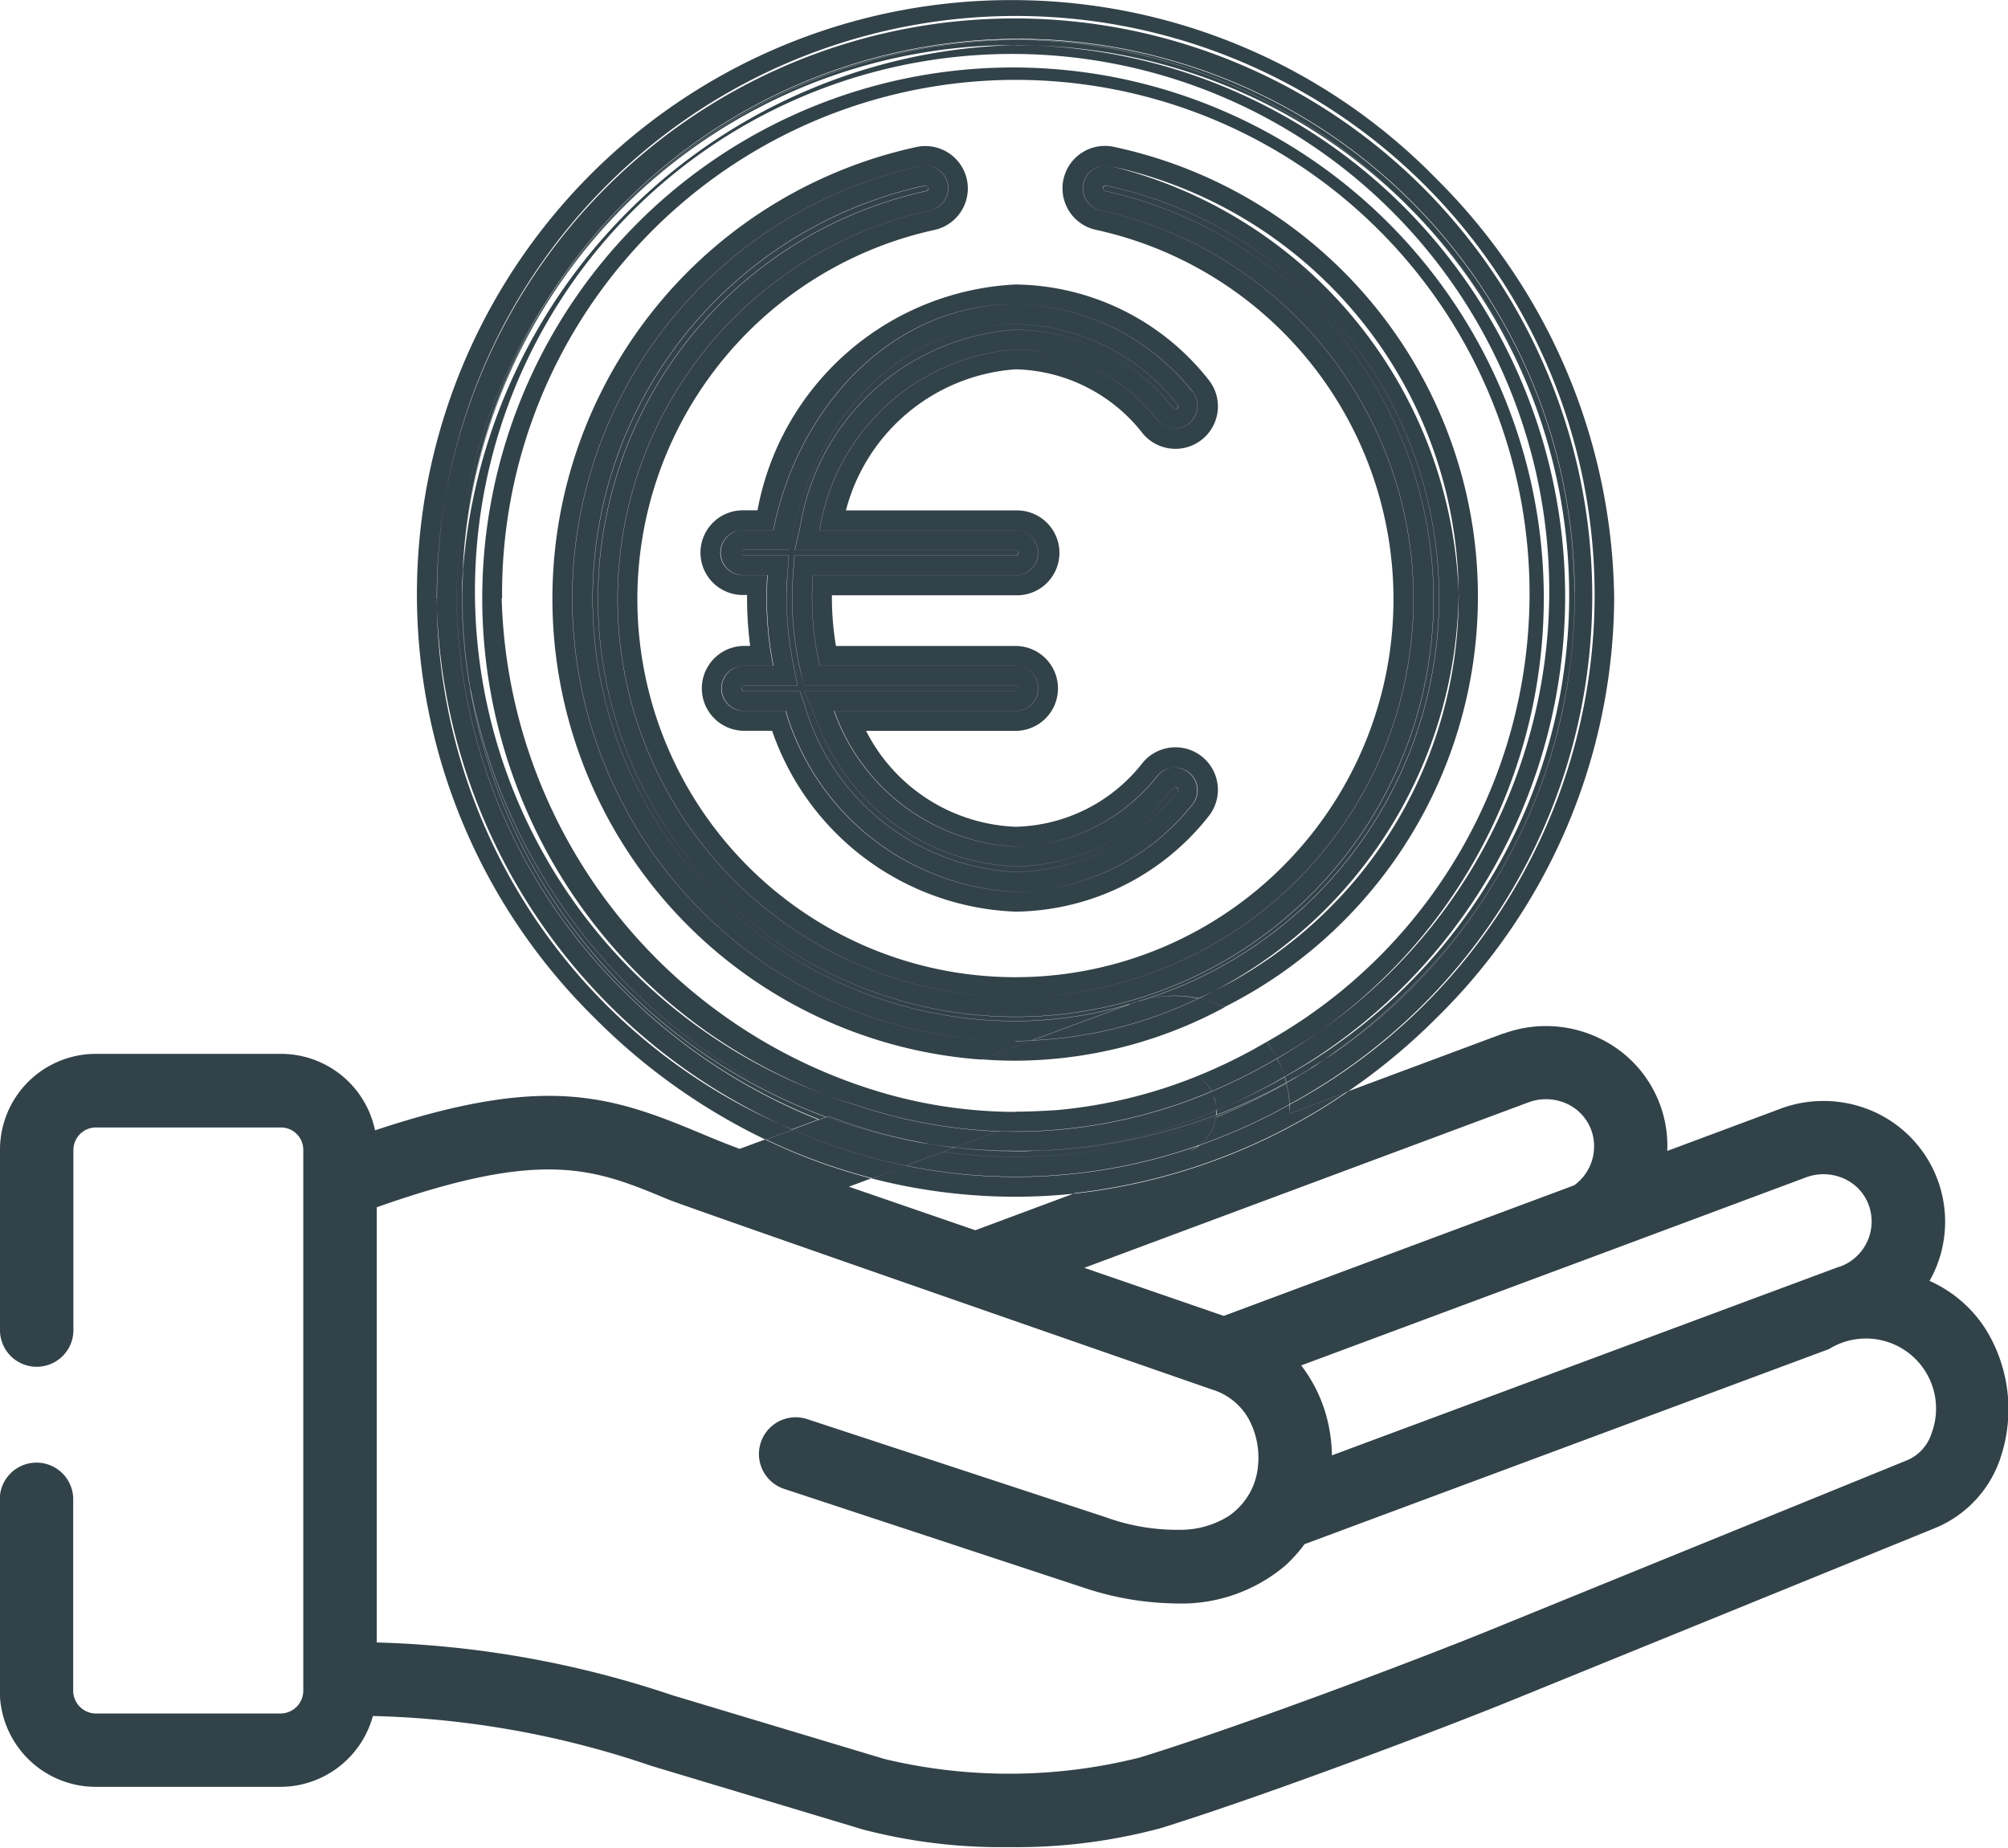 <svg xmlns="http://www.w3.org/2000/svg" width="39.969" height="36.78" viewBox="0 0 39.969 36.78">
  <defs>
    <style>
      .cls-1 {
        fill: #324249;
        fill-rule: evenodd;
      }
    </style>
  </defs>
  <path class="cls-1" d="M150.048,997.248h0a2.554,2.554,0,0,0-1.141-1c0.025-.046.051-0.091,0.074-0.139a2.4,2.4,0,0,0-1.147-3.213,2.462,2.462,0,0,0-1.872-.084l-0.011.005-2.264.844a2.373,2.373,0,0,0-1.362-2.248,2.45,2.45,0,0,0-1.887-.091l-0.011,0-3.121,1.163A11.925,11.925,0,0,1,131.9,994.5l-1.986.74-2.518-.867,0.461-.171a11.633,11.633,0,0,1-2.118-.773l-0.516.191c-0.3-.11-0.574-0.225-0.842-0.337-1.763-.735-3.075-1.143-6.416-0.032a1.911,1.911,0,0,0-1.868-1.522H112.4a1.908,1.908,0,0,0-1.9,1.907V997.2a0.731,0.731,0,1,0,1.461,0V993.64a0.45,0.45,0,0,1,.443-0.446h3.688a0.446,0.446,0,0,1,.445.446v10.77a0.456,0.456,0,0,1-.445.45H112.4a0.455,0.455,0,0,1-.443-0.45v-3.84a0.731,0.731,0,0,0-1.461,0v3.84a1.911,1.911,0,0,0,1.9,1.91h3.688a1.911,1.911,0,0,0,1.838-1.41,18.456,18.456,0,0,1,5.534.99l4.224,1.27a10.868,10.868,0,0,0,2.895.35,11.051,11.051,0,0,0,3.038-.38c2.176-.68,5.673-2.01,6.975-2.54l8.426-3.43a2.289,2.289,0,0,0,1.324-1.457A3.027,3.027,0,0,0,150.048,997.248Zm-7.63-1.557,0.016-.006,4.021-1.5a1,1,0,0,1,.76.032,0.925,0.925,0,0,1,.487.536,0.955,0.955,0,0,1-.58,1.212l-0.01,0-10.1,3.756a3.136,3.136,0,0,0-.073-0.628,2.932,2.932,0,0,0-.539-1.162Zm-1.486-3a1,1,0,0,1,.765.035,0.93,0.93,0,0,1,.481.531,0.958,0.958,0,0,1-.343,1.088l-6.976,2.6-2.776-.957Zm8.024,6.564h0a0.866,0.866,0,0,1-.484.559l-8.427,3.432c-1.283.52-4.722,1.83-6.856,2.49a10.653,10.653,0,0,1-5.082.03l-4.225-1.27a20.122,20.122,0,0,0-5.883-1.05v-8.663c3.339-1.182,4.338-.767,5.814-0.151,0.361,0.15,10.816,3.78,10.816,3.78a1.25,1.25,0,0,1,.734.6,1.616,1.616,0,0,1,.178.913,1.348,1.348,0,0,1-.59,1.008,1.8,1.8,0,0,1-.96.27,4.162,4.162,0,0,1-1.481-.25L126.567,999a0.731,0.731,0,0,0-.458,1.389l5.943,1.96a5.988,5.988,0,0,0,1.839.32,3.2,3.2,0,0,0,2.2-.76,2.974,2.974,0,0,0,.376-0.42l10.438-3.883A1.395,1.395,0,0,1,148.956,999.259Zm-22.675-17.874-0.063.318h-0.907a0.055,0.055,0,0,0-.055.055,0.051,0.051,0,0,0,.055.05H126.2l-0.027.421c-0.009.145-.014,0.29-0.014,0.429a6.577,6.577,0,0,0,.124,1.272l0.094,0.472h-1.063a0.055,0.055,0,1,0,0,.11h1.108l0.092,0.264a4.613,4.613,0,0,0,4.2,3.335,4.188,4.188,0,0,0,3.225-1.6,0.056,0.056,0,0,0-.007-0.078,0.057,0.057,0,0,0-.078.007,4.077,4.077,0,0,1-3.14,1.562,4.421,4.421,0,0,1-3.972-2.941l-0.23-.548h4.2a0.055,0.055,0,1,0,0-.11H126.5l-0.071-.306a6.419,6.419,0,0,1-.163-1.438c0-.156.006-0.317,0.018-0.479l0.027-.366h4.4a0.055,0.055,0,0,0,0-.11h-4.393l0.111-.484a4.665,4.665,0,0,1,4.282-3.905,4.077,4.077,0,0,1,3.14,1.562,0.057,0.057,0,0,0,.078.007,0.056,0.056,0,0,0,.007-0.078,4.187,4.187,0,0,0-3.225-1.6C128.592,977.205,126.77,978.924,126.281,981.385Zm-0.7-.472h-0.266a0.843,0.843,0,1,0,0,1.685h0.055v0.06a7.4,7.4,0,0,0,.062.954h-0.117a0.845,0.845,0,1,0,0,1.69h0.554a5.339,5.339,0,0,0,4.846,3.6,4.963,4.963,0,0,0,3.832-1.886,0.845,0.845,0,0,0-1.3-1.081,3.3,3.3,0,0,1-2.533,1.277,3.49,3.49,0,0,1-2.975-1.909h2.975a0.845,0.845,0,0,0,0-1.69h-3.574a5.723,5.723,0,0,1-.081-0.954V982.6h3.655a0.845,0.845,0,1,0,0-1.689h-3.376a3.765,3.765,0,0,1,3.376-2.809,3.3,3.3,0,0,1,2.533,1.278,0.845,0.845,0,0,0,1.3-1.082,4.962,4.962,0,0,0-3.832-1.885A5.5,5.5,0,0,0,125.577,980.913Zm8.662-2.36a0.45,0.45,0,0,1-.691.576,3.69,3.69,0,0,0-2.837-1.42,4.286,4.286,0,0,0-3.9,3.6h3.9a0.45,0.45,0,1,1,0,.9h-4.033c-0.011.149-.017,0.3-0.017,0.45a6,6,0,0,0,.153,1.349h3.9a0.45,0.45,0,1,1,0,.9H127.1a4.058,4.058,0,0,0,3.607,2.7,3.69,3.69,0,0,0,2.837-1.42,0.45,0.45,0,0,1,.691.576,4.572,4.572,0,0,1-3.528,1.744,5.019,5.019,0,0,1-4.572-3.6h-0.828a0.45,0.45,0,1,1,0-.9h0.582a6.911,6.911,0,0,1-.132-1.349c0-.151.005-0.306,0.015-0.455h-0.465a0.448,0.448,0,1,1,0-.895h0.583c0.485-2.441,2.352-4.5,4.817-4.5A4.574,4.574,0,0,1,134.239,978.553Zm-8.345,2.755h-0.583a0.448,0.448,0,1,0,0,.895h0.465c-0.01.149-.015,0.3-0.015,0.455a6.911,6.911,0,0,0,.132,1.349h-0.582a0.45,0.45,0,1,0,0,.9h0.828a5.019,5.019,0,0,0,4.572,3.6,4.572,4.572,0,0,0,3.528-1.744,0.45,0.45,0,0,0-.691-0.576,3.69,3.69,0,0,1-2.837,1.42,4.058,4.058,0,0,1-3.607-2.7h3.607a0.45,0.45,0,1,0,0-.9h-3.9a6,6,0,0,1-.153-1.349c0-.151.006-0.3,0.017-0.45h4.033a0.45,0.45,0,1,0,0-.9h-3.9a4.286,4.286,0,0,1,3.9-3.6,3.69,3.69,0,0,1,2.837,1.42,0.45,0.45,0,0,0,.691-0.576,4.574,4.574,0,0,0-3.528-1.743C128.246,976.81,126.379,978.867,125.894,981.308Zm8.042-2.5a0.056,0.056,0,0,1-.007.078,0.057,0.057,0,0,1-.078-0.007,4.077,4.077,0,0,0-3.14-1.562,4.665,4.665,0,0,0-4.282,3.905l-0.111.484h4.393a0.055,0.055,0,0,1,0,.11h-4.4l-0.027.366c-0.012.162-.018,0.323-0.018,0.479a6.419,6.419,0,0,0,.163,1.438L126.5,984.4h4.211a0.055,0.055,0,1,1,0,.11h-4.2l0.23,0.548A4.421,4.421,0,0,0,130.711,988a4.077,4.077,0,0,0,3.14-1.562,0.057,0.057,0,0,1,.078-0.007,0.056,0.056,0,0,1,.007.078,4.188,4.188,0,0,1-3.225,1.6,4.613,4.613,0,0,1-4.2-3.335l-0.092-.264h-1.108a0.055,0.055,0,1,1,0-.11h1.063l-0.094-.472a6.577,6.577,0,0,1-.124-1.272c0-.139,0-0.284.014-0.429l0.027-.421h-0.886a0.051,0.051,0,0,1-.055-0.05,0.055,0.055,0,0,1,.055-0.055h0.907l0.063-.318c0.489-2.461,2.311-4.18,4.43-4.18A4.187,4.187,0,0,1,133.936,978.805Zm-2.622,14.845c-0.2.012-.4,0.019-0.6,0.019a10.147,10.147,0,0,1-1.211-.074l-0.23.085a10.5,10.5,0,0,0,5.431-.69c0-.015,0-0.031,0-0.046A11.035,11.035,0,0,1,131.314,993.65ZM119.848,984.4a10.06,10.06,0,0,1-.152-1.74q0-.3.018-0.6a11.006,11.006,0,0,1,1.674-5.33,10.947,10.947,0,0,0-1.8,5.934,11.166,11.166,0,0,0,3.311,7.8,11.43,11.43,0,0,0,3.906,2.58l0.142-.053A11.081,11.081,0,0,1,119.848,984.4Zm16.253,7.913q0.276-.158.543-0.332-0.267.168-.546,0.321Zm0-.011a11.152,11.152,0,0,1-1.393.644c0,0.015,0,.031,0,0.046a11.423,11.423,0,0,0,1.4-.679Zm-7.124,1.217a10.906,10.906,0,0,1-2.029-.533l-0.142.053a10.749,10.749,0,0,0,2.467.643l0.23-.085C129.324,993.573,129.148,993.548,128.974,993.517Zm-9.126-9.119a11.081,11.081,0,0,0,7.1,8.586l0.044-.016A11.5,11.5,0,0,1,119.848,984.4Zm11.466,9.252a11.035,11.035,0,0,0,3.391-.706,0.838,0.838,0,0,0,0-.086A10.487,10.487,0,0,1,131.314,993.65Zm-0.6-22a10.948,10.948,0,0,1,5.352,20.537c0.012,0.038.025,0.077,0.035,0.116q0.279-.153.546-0.321a11.5,11.5,0,0,0,1.869-1.51,11,11,0,0,0,3.324-7.811,11.161,11.161,0,0,0-3.312-7.8,11.011,11.011,0,0,0-7.814-3.322,11.167,11.167,0,0,0-7.806,3.315,11.511,11.511,0,0,0-1.517,1.872,11.006,11.006,0,0,0-1.674,5.33A11.326,11.326,0,0,1,130.711,971.647Zm4,21.211a0.838,0.838,0,0,1,0,.086,11.152,11.152,0,0,0,1.393-.644c-0.01-.039-0.023-0.078-0.035-0.116A11.38,11.38,0,0,1,134.709,992.858Zm-7.764.126a10.906,10.906,0,0,0,2.029.533,10.532,10.532,0,0,1-1.985-.549Zm7.432,0.557a10.9,10.9,0,0,1-5.844.412l-0.681.253a11.455,11.455,0,0,0,2.859.362,11.14,11.14,0,0,0,1.184-.064l2.261-.843A0.828,0.828,0,0,0,134.377,993.541Zm-15.186-10.883a11.521,11.521,0,1,1,16.975,10.074c0,0.06.006,0.119,0,.178l1.135-.423a12.3,12.3,0,0,0,1.765-1.459,11.791,11.791,0,0,0,3.556-8.37,11.958,11.958,0,0,0-3.542-8.357,11.8,11.8,0,0,0-8.374-3.554,11.827,11.827,0,0,0-8.373,20.267,12.309,12.309,0,0,0,3.4,2.419l0.533-.2A11.752,11.752,0,0,1,119.191,982.658Zm16.975,10.074a11.472,11.472,0,0,1-1.789.809,0.828,0.828,0,0,1-.221.12l-2.261.843a11.925,11.925,0,0,0,5.411-2.017l-1.135.423C136.172,992.851,136.17,992.792,136.166,992.732Zm-7.633,1.221a11.173,11.173,0,0,1-2.266-.718l-0.533.2a11.633,11.633,0,0,0,2.118.773Zm-8.047-11.295a10.226,10.226,0,1,1,15.219,8.827,2.234,2.234,0,0,1,.209.332,10.565,10.565,0,1,0-8.352.938l0.608-.225A10.55,10.55,0,0,1,120.486,982.658Zm13.834,9.51a9.75,9.75,0,0,1-2.791.675l-1.147.425c0.11,0,.219.006,0.329,0.006a10.044,10.044,0,0,0,3.9-.8A0.814,0.814,0,0,0,134.32,992.168Zm-3.609.711a9.508,9.508,0,0,1-2.541-.349l-0.608.225a9.944,9.944,0,0,0,2.82.513l1.147-.425C131.259,992.866,130.986,992.879,130.711,992.879Zm4.994-1.394a10.47,10.47,0,0,1-1.385.683,0.814,0.814,0,0,1,.288.306,10.776,10.776,0,0,0,1.306-.657A2.234,2.234,0,0,0,135.705,991.485ZM122.9,990.457a11.166,11.166,0,0,1-3.311-7.8,10.947,10.947,0,0,1,1.8-5.934,11.07,11.07,0,1,1,15.256,15.255q-0.267.174-.543,0.332a2.246,2.246,0,0,1,.065.421,11.5,11.5,0,1,0-9.9.5l0.536-.2A11.43,11.43,0,0,1,122.9,990.457Zm11.48,3.084a0.839,0.839,0,0,0,.25-0.308,0.885,0.885,0,0,0,.074-0.243,10.5,10.5,0,0,1-5.431.69l-0.737.273A10.9,10.9,0,0,0,134.377,993.541Zm-4.868.05-0.009,0a10.147,10.147,0,0,0,1.211.074c0.2,0,.4-0.007.6-0.019-0.18.009-.361,0.013-0.542,0.013A11.214,11.214,0,0,1,129.509,993.591Zm-9.795-11.537q-0.018.3-.018,0.6a10.06,10.06,0,0,0,.152,1.74,11.128,11.128,0,0,1-.147-1.8C119.7,982.415,119.706,982.234,119.714,982.054Zm9.26,11.463c0.174,0.031.35,0.056,0.526,0.078l0.009,0C129.33,993.571,129.151,993.546,128.974,993.517Zm-2.171-.48-0.536.2a11.173,11.173,0,0,0,2.266.718l0.737-.273A10.749,10.749,0,0,1,126.8,993.037Zm7.9-.047a0.885,0.885,0,0,1-.074.243,0.839,0.839,0,0,1-.25.308,11.472,11.472,0,0,0,1.789-.809,2.246,2.246,0,0,0-.065-0.421A11.423,11.423,0,0,1,134.7,992.99Zm-7.712-.022,0.573-.213a10.692,10.692,0,1,1,8.352-.938,2.177,2.177,0,0,1,.125.288c0.009,0.026.016,0.052,0.024,0.079a10.975,10.975,0,1,0-16.349-10.13c-0.008.18-.013,0.361-0.013,0.543a11.128,11.128,0,0,0,.147,1.8A11.5,11.5,0,0,0,126.989,992.968Zm3.722-21.431a11.011,11.011,0,0,1,7.814,3.322,11.161,11.161,0,0,1,3.312,7.8,11,11,0,0,1-3.324,7.811,11.5,11.5,0,0,1-1.869,1.51,11.068,11.068,0,1,0-15.256-15.255,11.511,11.511,0,0,1,1.517-1.872A11.167,11.167,0,0,1,130.711,971.537Zm3.95,21.056a0.8,0.8,0,0,0-.053-0.119,10.044,10.044,0,0,1-3.9.8c-0.11,0-.219,0-0.329-0.006l-0.873.323a11.214,11.214,0,0,0,1.263.072c0.181,0,.362,0,0.542-0.013a10.487,10.487,0,0,0,3.4-.792A0.832,0.832,0,0,0,134.661,992.593Zm1.253-.776a10.776,10.776,0,0,1-1.306.657,0.8,0.8,0,0,1,.053.119,0.832,0.832,0,0,1,.048.265,11.38,11.38,0,0,0,1.354-.674c-0.008-.027-0.015-0.053-0.024-0.079A2.177,2.177,0,0,0,135.914,991.817Zm-5.532,1.451a9.944,9.944,0,0,1-2.82-.513l-0.573.213a10.532,10.532,0,0,0,1.985.549c0.177,0.029.356,0.054,0.535,0.074Zm2.813-2.6a8.389,8.389,0,0,0-.679-16.225,0.058,0.058,0,0,0-.041.007,0.055,0.055,0,0,0-.025.034,0.059,0.059,0,0,0,.007.042,0.051,0.051,0,0,0,.034.024,8.316,8.316,0,1,1-3.559,0,0.055,0.055,0,0,0,.04-0.066,0.051,0.051,0,0,0-.024-0.034,0.059,0.059,0,0,0-.029-0.008h-0.013a8.413,8.413,0,0,0,1.805,16.632,7.892,7.892,0,0,0,2.353-.364h0C133.108,990.7,133.151,990.686,133.2,990.673Zm-0.13.042h0l0.131-.043C133.151,990.686,133.108,990.7,133.065,990.715Zm-2.354.76a8.807,8.807,0,0,1-1.9-17.411,0.45,0.45,0,0,1,.208.876,7.921,7.921,0,1,0,3.377,0,0.45,0.45,0,1,1,.208-0.876,8.763,8.763,0,0,1,1.745,16.565,2.354,2.354,0,0,1,.515.175h0A9.147,9.147,0,0,0,132.7,973.68a0.845,0.845,0,1,0-.391,1.644,7.525,7.525,0,1,1-3.194,0,0.846,0.846,0,0,0,.627-1.017,0.846,0.846,0,0,0-1.017-.627,9.2,9.2,0,0,0,1.3,18.162l1.009-.375C130.928,991.472,130.82,991.475,130.711,991.475Zm4.159-.67h0a2.354,2.354,0,0,0-.515-0.175,8.452,8.452,0,0,1-3.317.838l-1.009.375c0.226,0.018.455,0.027,0.684,0.027A8.825,8.825,0,0,0,134.87,990.805Zm4.662-8.147a9.087,9.087,0,0,0-6.924-8.594,0.45,0.45,0,1,0-.208.876,7.921,7.921,0,1,1-3.377,0,0.45,0.45,0,0,0-.208-0.876,8.807,8.807,0,0,0,1.9,17.411c0.109,0,.217,0,0.325-0.008l2.019-.748,0.009,0a7.892,7.892,0,0,1-2.353.364,8.413,8.413,0,0,1-1.805-16.632h0.013a0.059,0.059,0,0,1,.029.008,0.051,0.051,0,0,1,.024.034,0.055,0.055,0,0,1-.04.066,8.316,8.316,0,1,0,3.559,0,0.051,0.051,0,0,1-.034-0.024,0.059,0.059,0,0,1-.007-0.042,0.055,0.055,0,0,1,.025-0.034,0.058,0.058,0,0,1,.041-0.007,8.389,8.389,0,0,1,.679,16.225,2.347,2.347,0,0,1,1.158-.044A9.049,9.049,0,0,0,139.532,982.658Zm-6.337,8.015-0.131.043-0.009,0-2.019.748a8.452,8.452,0,0,0,3.317-.838A2.347,2.347,0,0,0,133.2,990.673Z" transform="translate(-110.5 -970.75)"/>
</svg>
